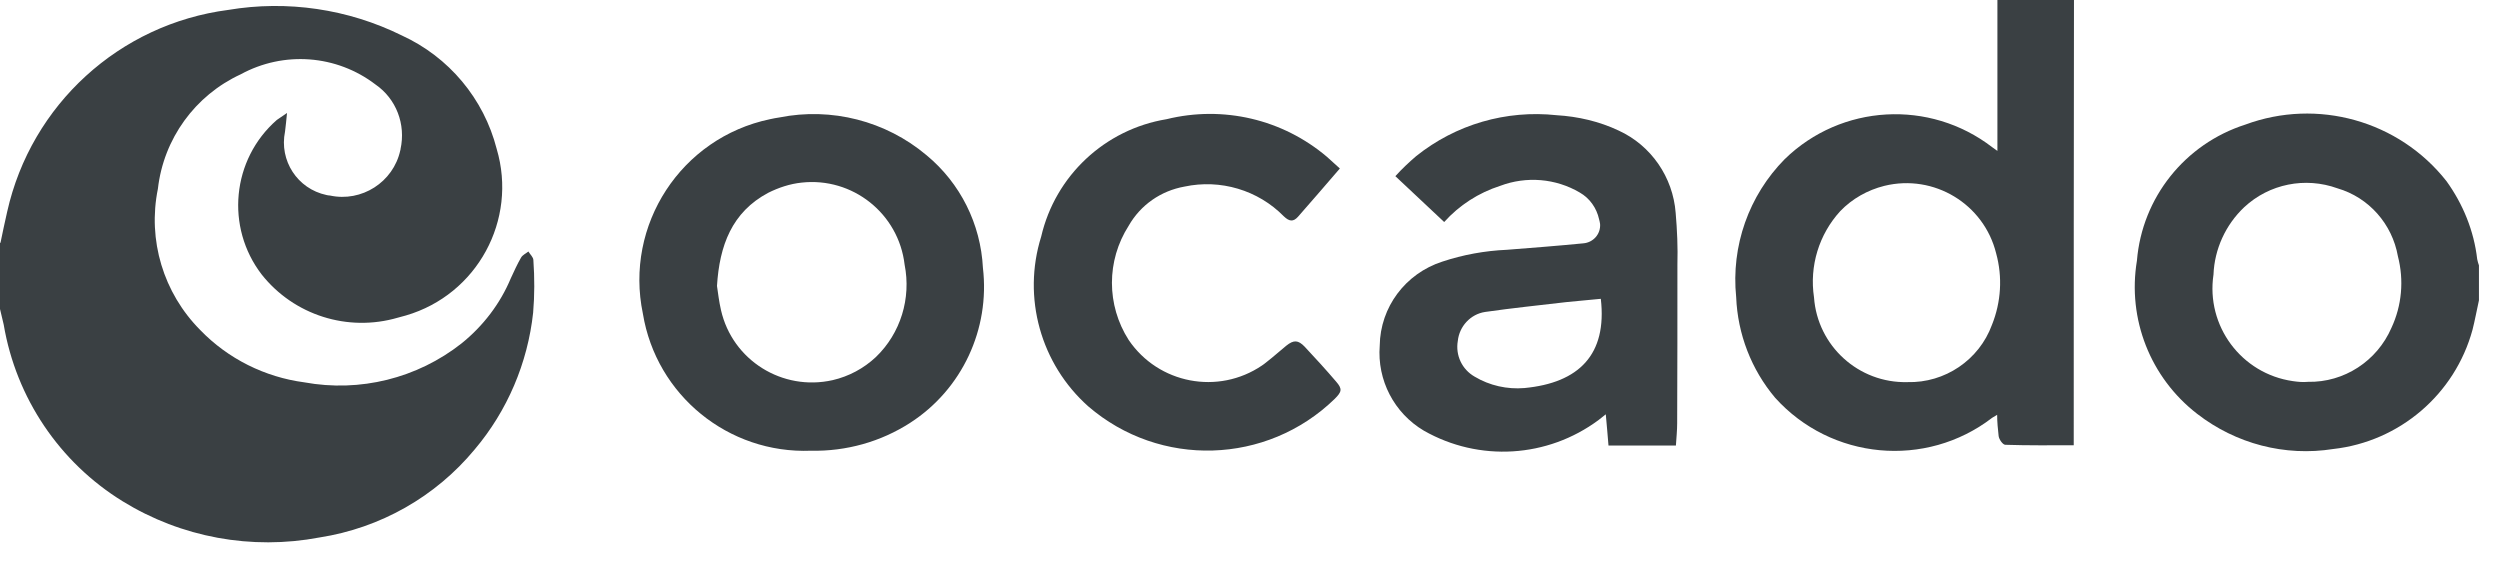 <svg width="83" height="19" viewBox="0 0 83 19" fill="none" xmlns="http://www.w3.org/2000/svg">
<path d="M0.016 8.062C0.091 7.717 0.156 7.371 0.239 7.026C1.037 3.472 3.966 0.798 7.579 0.329C9.537 -2.95043e-06 11.553 0.296 13.338 1.176C14.902 1.892 16.062 3.274 16.49 4.944C17.189 7.305 15.84 9.782 13.478 10.473C13.388 10.497 13.297 10.522 13.207 10.547C11.545 11.032 9.759 10.464 8.689 9.115C7.48 7.544 7.694 5.29 9.191 3.982C9.282 3.916 9.381 3.85 9.529 3.751C9.504 3.998 9.488 4.179 9.463 4.368C9.265 5.331 9.874 6.269 10.837 6.474C10.878 6.483 10.911 6.491 10.952 6.491C12.005 6.721 13.059 6.047 13.289 4.994C13.297 4.977 13.297 4.969 13.297 4.952C13.478 4.13 13.158 3.282 12.466 2.805C11.174 1.818 9.422 1.686 7.99 2.468C6.476 3.167 5.431 4.607 5.242 6.269C4.896 7.972 5.423 9.724 6.649 10.958C7.57 11.912 8.796 12.521 10.105 12.694C11.948 13.031 13.849 12.562 15.322 11.402C16.038 10.826 16.605 10.086 16.959 9.239C17.066 9.008 17.173 8.77 17.297 8.556C17.346 8.465 17.461 8.416 17.543 8.35C17.601 8.449 17.708 8.539 17.708 8.638C17.749 9.222 17.749 9.806 17.7 10.382C17.519 12.052 16.844 13.64 15.758 14.923C14.458 16.494 12.623 17.531 10.607 17.844C8.352 18.271 6.023 17.844 4.073 16.643C1.975 15.351 0.535 13.212 0.123 10.777C0.082 10.612 0.041 10.44 0 10.259V8.062H0.016Z" fill="#3A4043"/>
<path d="M82.301 9.971C82.227 10.3 82.169 10.629 82.087 10.95C81.503 13.089 79.668 14.66 77.463 14.907C75.858 15.162 74.229 14.734 72.945 13.739C71.39 12.537 70.625 10.588 70.946 8.654C71.118 6.557 72.542 4.78 74.541 4.138C76.936 3.25 79.643 4.006 81.223 6.014C81.774 6.779 82.136 7.667 82.243 8.605C82.26 8.679 82.276 8.745 82.301 8.811V9.971ZM76.623 12.677C77.825 12.702 78.919 11.986 79.396 10.884C79.742 10.143 79.816 9.304 79.61 8.506C79.421 7.437 78.648 6.557 77.603 6.252C76.533 5.866 75.34 6.104 74.509 6.878C73.891 7.462 73.521 8.268 73.488 9.115C73.233 10.818 74.41 12.406 76.121 12.653C76.286 12.677 76.451 12.694 76.623 12.677Z" fill="#3A4043"/>
<path d="M68.848 14.783C68.083 14.783 67.326 14.792 66.577 14.767C66.495 14.767 66.371 14.594 66.355 14.479C66.33 14.249 66.305 14.01 66.305 13.771L66.141 13.87C63.936 15.565 60.792 15.269 58.933 13.204C58.143 12.266 57.69 11.09 57.641 9.864C57.468 8.169 58.06 6.491 59.254 5.282C61.13 3.455 64.067 3.291 66.141 4.887C66.198 4.928 66.256 4.969 66.314 5.01V0H68.856C68.848 4.928 68.848 9.839 68.848 14.783ZM63.327 12.686C64.569 12.719 65.705 11.953 66.133 10.785C66.437 10.028 66.487 9.197 66.273 8.416C65.869 6.771 64.207 5.767 62.562 6.17C62.002 6.31 61.492 6.598 61.097 7.009C60.389 7.782 60.068 8.835 60.225 9.872C60.34 11.485 61.706 12.727 63.327 12.686Z" fill="#3A4043"/>
<path d="M47.947 7.371C47.404 6.861 46.885 6.376 46.326 5.849C46.54 5.611 46.778 5.388 47.017 5.183C48.333 4.13 50.004 3.644 51.682 3.825C52.39 3.867 53.098 4.031 53.74 4.335C54.818 4.829 55.542 5.882 55.632 7.067C55.682 7.643 55.706 8.21 55.69 8.786C55.69 10.538 55.69 12.299 55.682 14.051C55.682 14.29 55.657 14.528 55.64 14.792H53.402C53.377 14.463 53.345 14.133 53.312 13.755C53.205 13.837 53.139 13.895 53.073 13.944C51.378 15.203 49.107 15.343 47.272 14.298C46.285 13.714 45.717 12.62 45.807 11.476C45.824 10.193 46.663 9.082 47.881 8.687C48.572 8.457 49.296 8.325 50.029 8.293C50.876 8.227 51.724 8.161 52.563 8.079C52.892 8.054 53.147 7.774 53.123 7.437C53.114 7.388 53.106 7.33 53.09 7.281C53.007 6.902 52.777 6.581 52.448 6.392C51.65 5.923 50.679 5.841 49.806 6.17C49.09 6.4 48.449 6.812 47.947 7.371ZM53.147 9.921C52.76 9.963 52.39 9.987 52.02 10.028C51.115 10.135 50.21 10.226 49.304 10.357C48.819 10.431 48.449 10.835 48.399 11.32C48.317 11.797 48.539 12.266 48.959 12.505C49.453 12.801 50.037 12.932 50.613 12.883C52.423 12.71 53.361 11.772 53.147 9.921Z" fill="#3A4043"/>
<path d="M26.923 14.964C24.183 15.071 21.788 13.122 21.344 10.415C20.727 7.47 22.611 4.574 25.565 3.957C25.672 3.932 25.771 3.916 25.878 3.899C27.605 3.554 29.408 4.015 30.757 5.15C31.884 6.08 32.559 7.437 32.633 8.893C32.872 10.925 31.942 12.924 30.222 14.035C29.243 14.668 28.091 14.989 26.923 14.964ZM23.804 9.494C23.837 9.716 23.87 10.004 23.936 10.292C24.314 11.962 25.976 12.998 27.647 12.62C28.181 12.496 28.675 12.233 29.078 11.855C29.901 11.065 30.255 9.905 30.033 8.786C29.835 7.091 28.305 5.874 26.61 6.063C26.223 6.104 25.853 6.228 25.507 6.4C24.298 7.042 23.886 8.153 23.804 9.494Z" fill="#3A4043"/>
<path d="M44.483 5.594C43.997 6.162 43.545 6.68 43.092 7.198C42.936 7.371 42.804 7.355 42.623 7.182C41.767 6.31 40.517 5.94 39.324 6.195C38.542 6.335 37.867 6.803 37.472 7.495C36.731 8.654 36.731 10.127 37.472 11.287C38.459 12.743 40.443 13.122 41.899 12.134C41.957 12.093 42.014 12.052 42.072 12.003C42.286 11.838 42.492 11.649 42.706 11.476C42.952 11.279 43.1 11.287 43.314 11.509C43.668 11.888 44.022 12.274 44.359 12.669C44.573 12.916 44.549 13.006 44.31 13.245C42.055 15.433 38.509 15.54 36.131 13.492C34.551 12.085 33.934 9.88 34.567 7.856C35.036 5.833 36.682 4.294 38.731 3.957C40.607 3.496 42.582 3.957 44.055 5.207C44.187 5.323 44.31 5.438 44.483 5.594Z" fill="#3A4043"/>
</svg>
